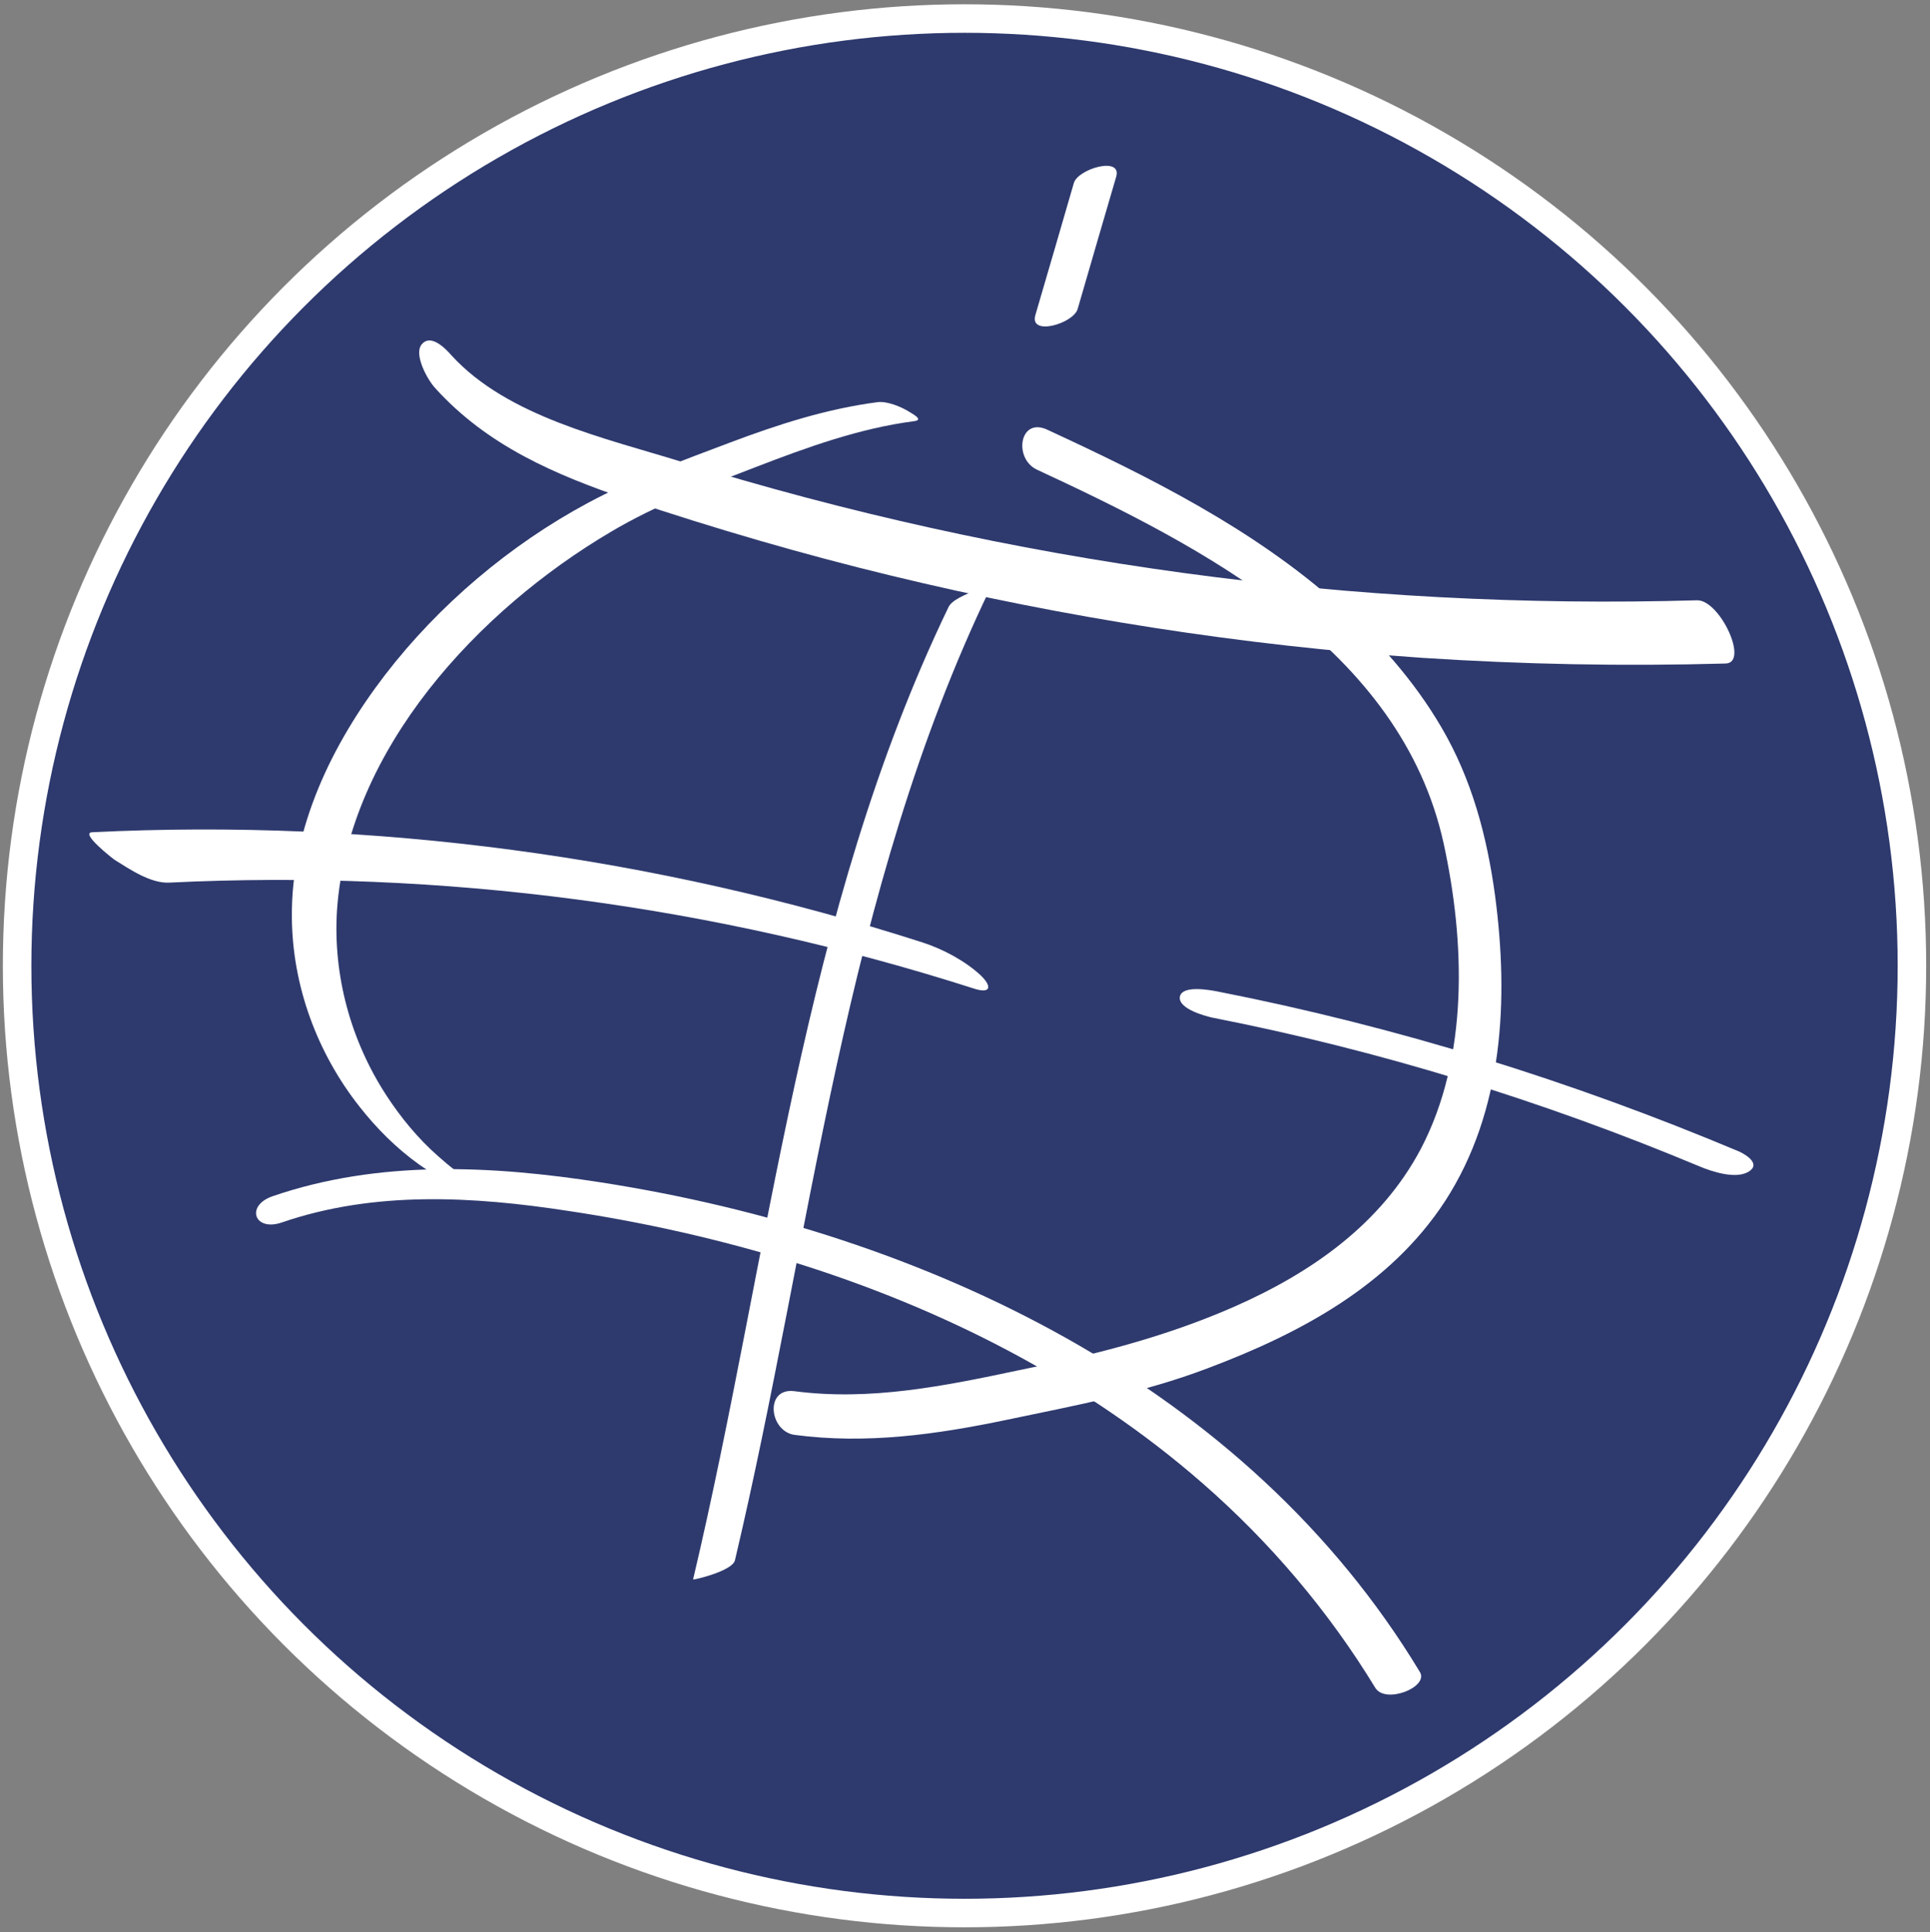 <?xml version="1.0" encoding="utf-8"?>
<!-- Generator: Adobe Illustrator 23.0.2, SVG Export Plug-In . SVG Version: 6.00 Build 0)  -->
<svg version="1.1" id="Ebene_1" xmlns="http://www.w3.org/2000/svg" xmlns:xlink="http://www.w3.org/1999/xlink" x="0px" y="0px"
	 viewBox="0 0 406 406.5" style="enable-background:new 0 0 406 406.5;" xml:space="preserve">
<rect x="0" y="0" width="406" height="406.5" fill="#808080" stroke="none"/>
<style type="text/css">
	.st0{fill:#2E3A6E;stroke:#FFFFFF;stroke-width:6;stroke-miterlimit:10;}
	.st1{fill:none;stroke:#FFFFFF;stroke-width:8;stroke-miterlimit:10;}
	.st2{fill:#FFFFFF;}
</style>
<g>
	<circle class="st0" cx="202.9" cy="203.2" r="199.3"/>
	<path class="st1" d="M330.4,130.3"/>
	<path class="st1" d="M114.9,102"/>
	<g>
		<g>
			<path class="st2" d="M35.6,185.7c57.3-2.8,114.7,4.8,169.3,22.3c3.4,1.1,3.9-0.3,1.5-2.7c-3.3-3.1-8-5.6-12.3-7
				c-56.3-18.1-115.6-26.1-174.7-23.2c-2.7,0.1,4.4,5.6,4.7,5.8C27.3,182.9,31.7,185.9,35.6,185.7L35.6,185.7z"/>
		</g>
	</g>
	<g>
		<g>
			<path class="st2" d="M184.7,84.6c-10.8,1.4-21,4.7-31.1,8.5c-10.1,3.8-20.4,7.6-29.9,12.7c-16.4,8.8-31.4,21.5-42.7,36.2
				c-11.2,14.6-19.8,32.3-19.6,51c0.1,14.4,5.3,28.5,14.2,39.8c7.2,9.2,16.9,16.9,28.4,19.5c1.5,0.3,2.7,0.7,2.2-0.8
				c-0.5-1.3-5.2-2.4-6.3-2.7c-1.7-0.4-5.8-3.8-7.8-5.6c-4.2-3.7-7.8-8.1-10.8-12.7C73.8,219,70,205.2,70.9,191.4
				c2.4-33.8,29.8-63.1,57.6-79.5c9.6-5.7,20-9.6,30.4-13.6c10.9-4.2,21.9-8.2,33.5-9.7c2-0.3-0.6-1.6-1.2-2
				C189.6,85.6,186.7,84.4,184.7,84.6L184.7,84.6z"/>
		</g>
	</g>
	<g>
		<g>
			<path class="st2" d="M218.1,98.8c34.9,16.2,76.6,37.6,85.6,78.7c4.5,20.7,5.3,44.9-4.8,64.2c-8.4,15.9-23.1,26.1-39.2,33.2
				c-14.8,6.5-29.7,10.2-45.4,13.4c-15.6,3.3-31.2,6.5-47.2,4.4c-6.3-0.8-5.3,8.5,0.1,9.2c15.1,2,29.9-0.1,44.7-3.2
				c14.3-3,28.4-5.6,42.1-10.8c19.4-7.3,38.4-17.4,50-35.2c12.3-19,13.4-42.5,10.5-64.3c-1.7-12.5-4.9-24.5-11.3-35.4
				c-5.8-9.9-13.4-18.4-21.9-26c-17.8-15.8-39.4-26.6-60.8-36.5C214.5,87.5,213.1,96.4,218.1,98.8L218.1,98.8z"/>
		</g>
	</g>
	<g>
		<g>
			<path class="st2" d="M255,214.1c35.2,6.9,69.5,17.5,102.5,31.3c2.6,1.1,7.5,2.7,10.2,1.2c2.7-1.5,0.1-3.4-1.8-4.3
				c-35.4-14.9-72.1-26.3-109.8-33.7c-1.6-0.3-7.4-1.4-7.9,1.1C247.8,212.3,253.7,213.8,255,214.1L255,214.1z"/>
		</g>
	</g>
	<g>
		<g>
			<path class="st2" d="M91.5,81.6c11,12.2,25.3,18.3,40.6,23.5c18.2,6.1,36.7,11.5,55.3,16c36.7,8.9,74.1,14.7,111.7,17.3
				c21.3,1.4,42.6,1.8,63.9,1.2c5-0.1-1.2-13.4-6-13.3c-72.2,2.1-144.5-7.7-213.5-29.1c-16.1-5-36.7-9.5-48.5-22.4
				c-1.3-1.5-4.5-4.8-6.4-2.2C87.1,74.8,90,80,91.5,81.6L91.5,81.6z"/>
		</g>
	</g>
	<g>
		<g>
			<path class="st2" d="M59.3,257.2c19.5-6.7,40.3-5.5,60.4-2.4c16,2.4,31.9,6,47.4,10.8c31.2,9.7,61.2,24.9,85.9,46.5
				c14.2,12.4,26.5,26.9,36.3,43c2.1,3.5,11.3-0.1,9.4-3.3c-36.5-60.5-104.3-92.4-172.1-103c-23.1-3.6-46.9-4.8-69.3,2.9
				C51.6,253.7,53.5,259.2,59.3,257.2L59.3,257.2z"/>
		</g>
	</g>
	<g>
		<g>
			<path class="st2" d="M199.5,127.8c-30.9,64.2-37.5,136-53.7,204.5c-0.1,0.2,8.2-1.7,8.8-4c16.2-68.5,22.8-140.3,53.7-204.5
				c0.5-1-3.4,0.6-3.6,0.6C203.2,125.1,200.2,126.2,199.5,127.8L199.5,127.8z"/>
		</g>
	</g>
	<g>
		<g>
			<path class="st2" d="M225.9,38.5c-2.7,9.3-5.4,18.6-8.1,27.8c-1.3,4.5,8,1.8,8.9-1.3c2.7-9.3,5.4-18.6,8.1-27.8
				C236.1,32.8,226.8,35.5,225.9,38.5L225.9,38.5z"/>
		</g>
	</g>
</g>
</svg>
